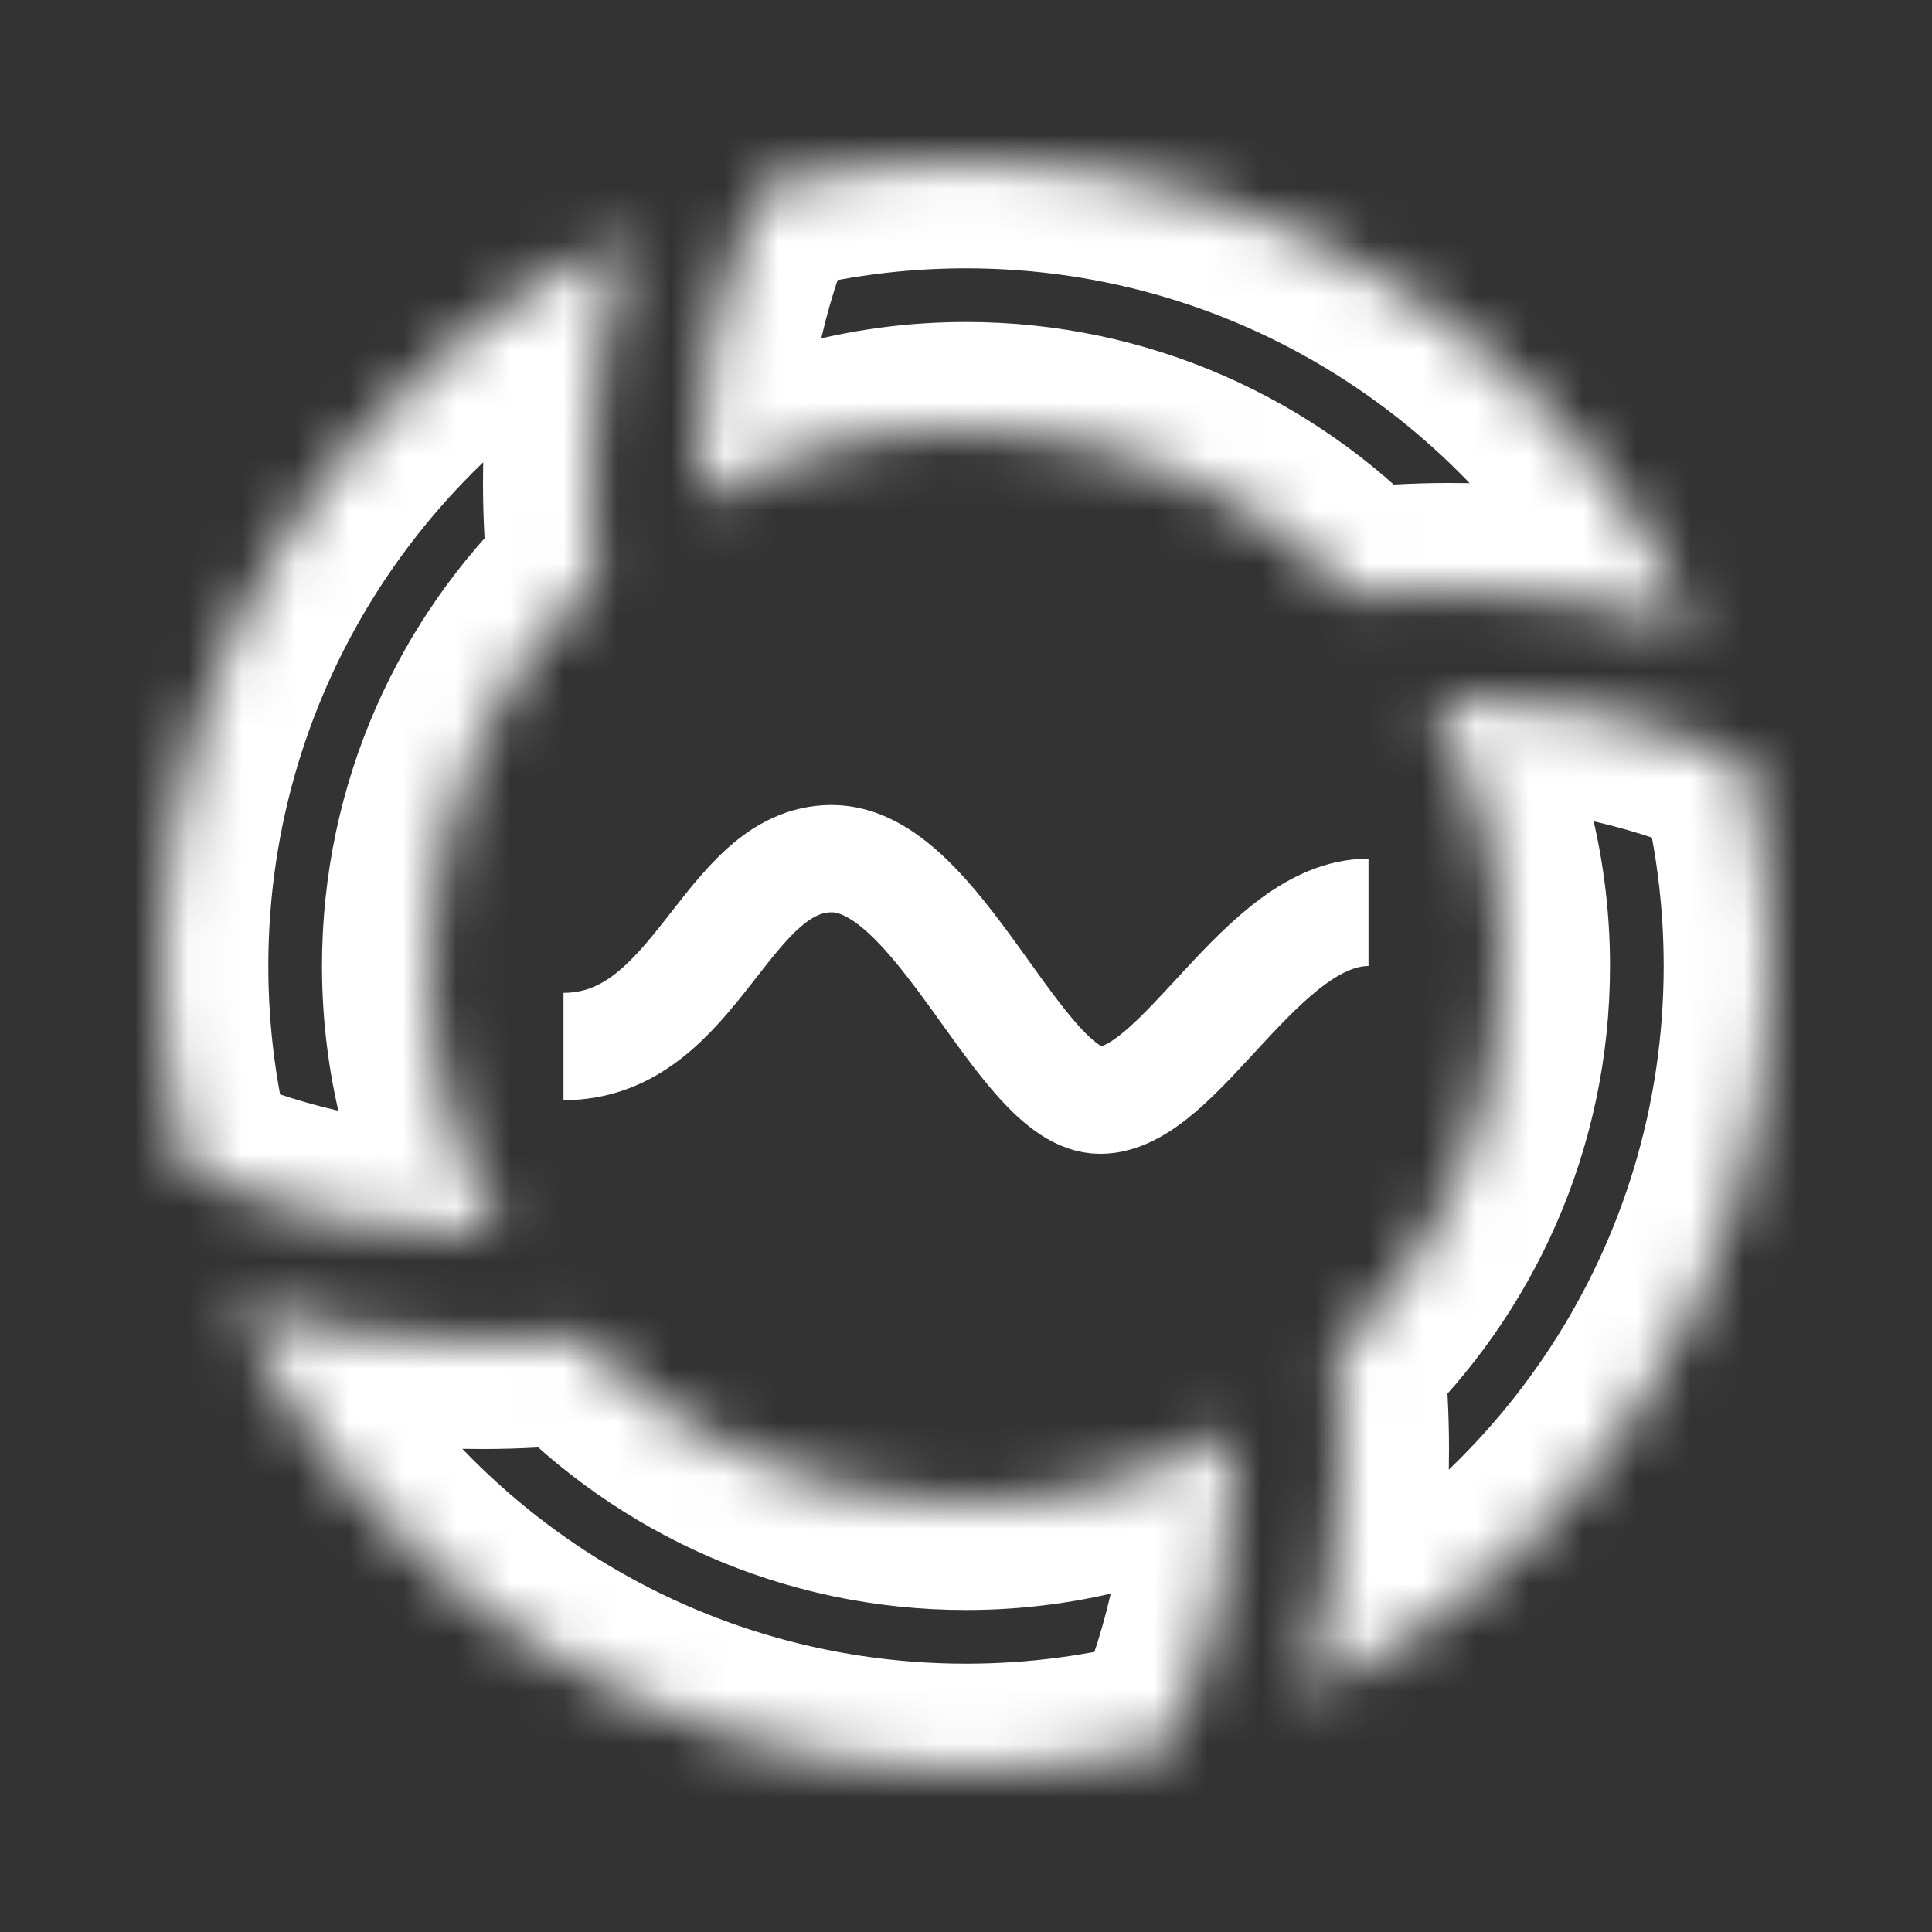 <svg width="36" height="36" viewBox="0 0 36 36" fill="none" xmlns="http://www.w3.org/2000/svg">
<rect x="0" y="0" width="36" height="36" fill="#333333" stroke="none"/>
<mask id="path-1-inside-1" fill="white">
<path fill-rule="evenodd" clip-rule="evenodd" d="M3 18C3 11.976 6.55 6.782 11.673 4.396C11.235 5.854 11 7.4 11 9C11 9.596 11.033 10.185 11.096 10.765C9.189 12.586 8 15.154 8 18C8 19.82 8.486 21.526 9.335 22.996C9.224 22.999 9.112 23 9 23C7.049 23 5.193 22.601 3.507 21.881C3.176 20.643 3 19.342 3 18ZM4.396 24.327C6.782 29.45 11.976 33 18 33C19.343 33 20.644 32.824 21.882 32.493C22.602 30.807 23 28.951 23 27C23 26.888 22.999 26.776 22.996 26.664C21.526 27.514 19.82 28 18 28C15.154 28 12.586 26.811 10.765 24.904C10.185 24.967 9.596 25 9 25C7.4 25 5.855 24.765 4.396 24.327ZM25 27C25 26.404 24.968 25.814 24.904 25.234C26.811 23.413 28 20.846 28 18C28 16.18 27.514 14.474 26.665 13.004C26.776 13.001 26.888 13 27 13C28.951 13 30.807 13.399 32.493 14.118C32.824 15.356 33 16.658 33 18C33 24.023 29.45 29.217 24.328 31.604C24.765 30.145 25 28.6 25 27ZM31.604 11.673C29.218 6.55 24.023 3 18 3C16.658 3 15.357 3.176 14.118 3.507C13.399 5.193 13 7.049 13 9C13 9.112 13.001 9.224 13.004 9.336C14.474 8.486 16.18 8 18 8C20.846 8 23.414 9.189 25.235 11.096C25.815 11.033 26.404 11 27 11C28.6 11 30.146 11.235 31.604 11.673Z"/>
</mask>
<path d="M11.673 4.396L13.588 4.971L14.869 0.7L10.828 2.583L11.673 4.396ZM11.096 10.765L12.477 12.212L13.192 11.53L13.084 10.547L11.096 10.765ZM9.335 22.996L9.382 24.995L12.755 24.916L11.067 21.995L9.335 22.996ZM3.507 21.881L1.575 22.398L1.826 23.338L2.722 23.721L3.507 21.881ZM4.396 24.327L4.971 22.412L0.7 21.131L2.583 25.172L4.396 24.327ZM21.882 32.493L22.398 34.425L23.339 34.174L23.721 33.278L21.882 32.493ZM22.996 26.664L24.996 26.617L24.916 23.245L21.996 24.933L22.996 26.664ZM10.765 24.904L12.212 23.523L11.53 22.808L10.547 22.916L10.765 24.904ZM24.904 25.234L23.523 23.788L22.808 24.47L22.916 25.453L24.904 25.234ZM26.665 13.004L26.617 11.005L23.245 11.084L24.933 14.005L26.665 13.004ZM32.493 14.118L34.425 13.602L34.174 12.661L33.278 12.279L32.493 14.118ZM24.328 31.604L22.412 31.029L21.131 35.3L25.172 33.417L24.328 31.604ZM31.604 11.673L31.029 13.588L35.3 14.869L33.417 10.828L31.604 11.673ZM14.118 3.507L13.602 1.575L12.661 1.826L12.279 2.722L14.118 3.507ZM13.004 9.336L11.005 9.383L11.084 12.755L14.005 11.067L13.004 9.336ZM25.235 11.096L23.788 12.477L24.471 13.192L25.453 13.084L25.235 11.096ZM10.828 2.583C5.027 5.286 1 11.17 1 18H5C5 12.783 8.073 8.279 12.517 6.209L10.828 2.583ZM13 9C13 7.597 13.206 6.245 13.588 4.971L9.757 3.821C9.264 5.464 9 7.203 9 9H13ZM13.084 10.547C13.029 10.039 13 9.523 13 9H9C9 9.669 9.037 10.331 9.108 10.984L13.084 10.547ZM10 18C10 15.723 10.948 13.671 12.477 12.212L9.715 9.319C7.429 11.501 6 14.585 6 18H10ZM11.067 21.995C10.389 20.821 10 19.459 10 18H6C6 20.18 6.583 22.231 7.604 23.997L11.067 21.995ZM9 25C9.128 25 9.255 24.998 9.382 24.995L9.289 20.997C9.193 20.999 9.097 21 9 21V25ZM2.722 23.721C4.651 24.545 6.774 25 9 25V21C7.324 21 5.734 20.658 4.292 20.042L2.722 23.721ZM1 18C1 19.518 1.2 20.993 1.575 22.398L5.439 21.365C5.153 20.294 5 19.166 5 18H1ZM2.583 25.172C5.285 30.973 11.17 35 18 35V31C12.783 31 8.279 27.927 6.209 23.483L2.583 25.172ZM18 35C19.518 35 20.993 34.8 22.398 34.425L21.366 30.561C20.294 30.847 19.167 31 18 31V35ZM23.721 33.278C24.545 31.349 25 29.226 25 27H21C21 28.676 20.658 30.265 20.043 31.707L23.721 33.278ZM25 27C25 26.872 24.999 26.744 24.996 26.617L20.997 26.711C20.999 26.807 21 26.904 21 27H25ZM21.996 24.933C20.822 25.611 19.459 26 18 26V30C20.181 30 22.231 29.417 23.997 28.396L21.996 24.933ZM18 26C15.723 26 13.671 25.052 12.212 23.523L9.319 26.285C11.501 28.571 14.585 30 18 30V26ZM10.547 22.916C10.04 22.971 9.523 23 9 23V27C9.67 27 10.331 26.963 10.984 26.892L10.547 22.916ZM9 23C7.597 23 6.245 22.794 4.971 22.412L3.821 26.243C5.464 26.736 7.204 27 9 27V23ZM22.916 25.453C22.972 25.96 23 26.477 23 27H27C27 26.331 26.964 25.668 26.892 25.016L22.916 25.453ZM26 18C26 20.277 25.052 22.328 23.523 23.788L26.285 26.681C28.571 24.498 30 21.414 30 18H26ZM24.933 14.005C25.611 15.178 26 16.541 26 18H30C30 15.82 29.417 13.769 28.396 12.003L24.933 14.005ZM27 11C26.872 11 26.745 11.002 26.617 11.005L26.712 15.003C26.807 15.001 26.904 15 27 15V11ZM33.278 12.279C31.349 11.455 29.226 11 27 11V15C28.676 15 30.266 15.342 31.707 15.958L33.278 12.279ZM35 18C35 16.482 34.8 15.007 34.425 13.602L30.561 14.634C30.847 15.706 31 16.834 31 18H35ZM25.172 33.417C30.973 30.714 35 24.829 35 18H31C31 23.217 27.927 27.721 23.483 29.791L25.172 33.417ZM23 27C23 28.403 22.794 29.755 22.412 31.029L26.243 32.179C26.736 30.536 27 28.797 27 27H23ZM18 5C23.217 5 27.721 8.073 29.791 12.517L33.417 10.828C30.714 5.027 24.83 1 18 1V5ZM14.635 5.439C15.706 5.153 16.834 5 18 5V1C16.482 1 15.007 1.2 13.602 1.575L14.635 5.439ZM15 9C15 7.324 15.342 5.734 15.958 4.292L12.279 2.722C11.455 4.651 11 6.774 11 9H15ZM15.003 9.289C15.001 9.193 15 9.097 15 9H11C11 9.128 11.002 9.255 11.005 9.383L15.003 9.289ZM18 6C15.82 6 13.769 6.583 12.003 7.604L14.005 11.067C15.178 10.389 16.541 10 18 10V6ZM26.681 9.715C24.499 7.429 21.415 6 18 6V10C20.277 10 22.329 10.948 23.788 12.477L26.681 9.715ZM27 9C26.331 9 25.669 9.037 25.016 9.108L25.453 13.084C25.961 13.029 26.477 13 27 13V9ZM32.179 9.757C30.536 9.264 28.797 9 27 9V13C28.403 13 29.755 13.206 31.029 13.588L32.179 9.757Z" fill="white" mask="url(#path-1-inside-1)"/>
<path d="M10.5 19.5C13 19.5 13.5 16 15.5 16C17.5 16 19 20.5 20.5 20.5C22 20.5 23.5 17 25.5 17" stroke="white" stroke-width="2"/>
</svg>
